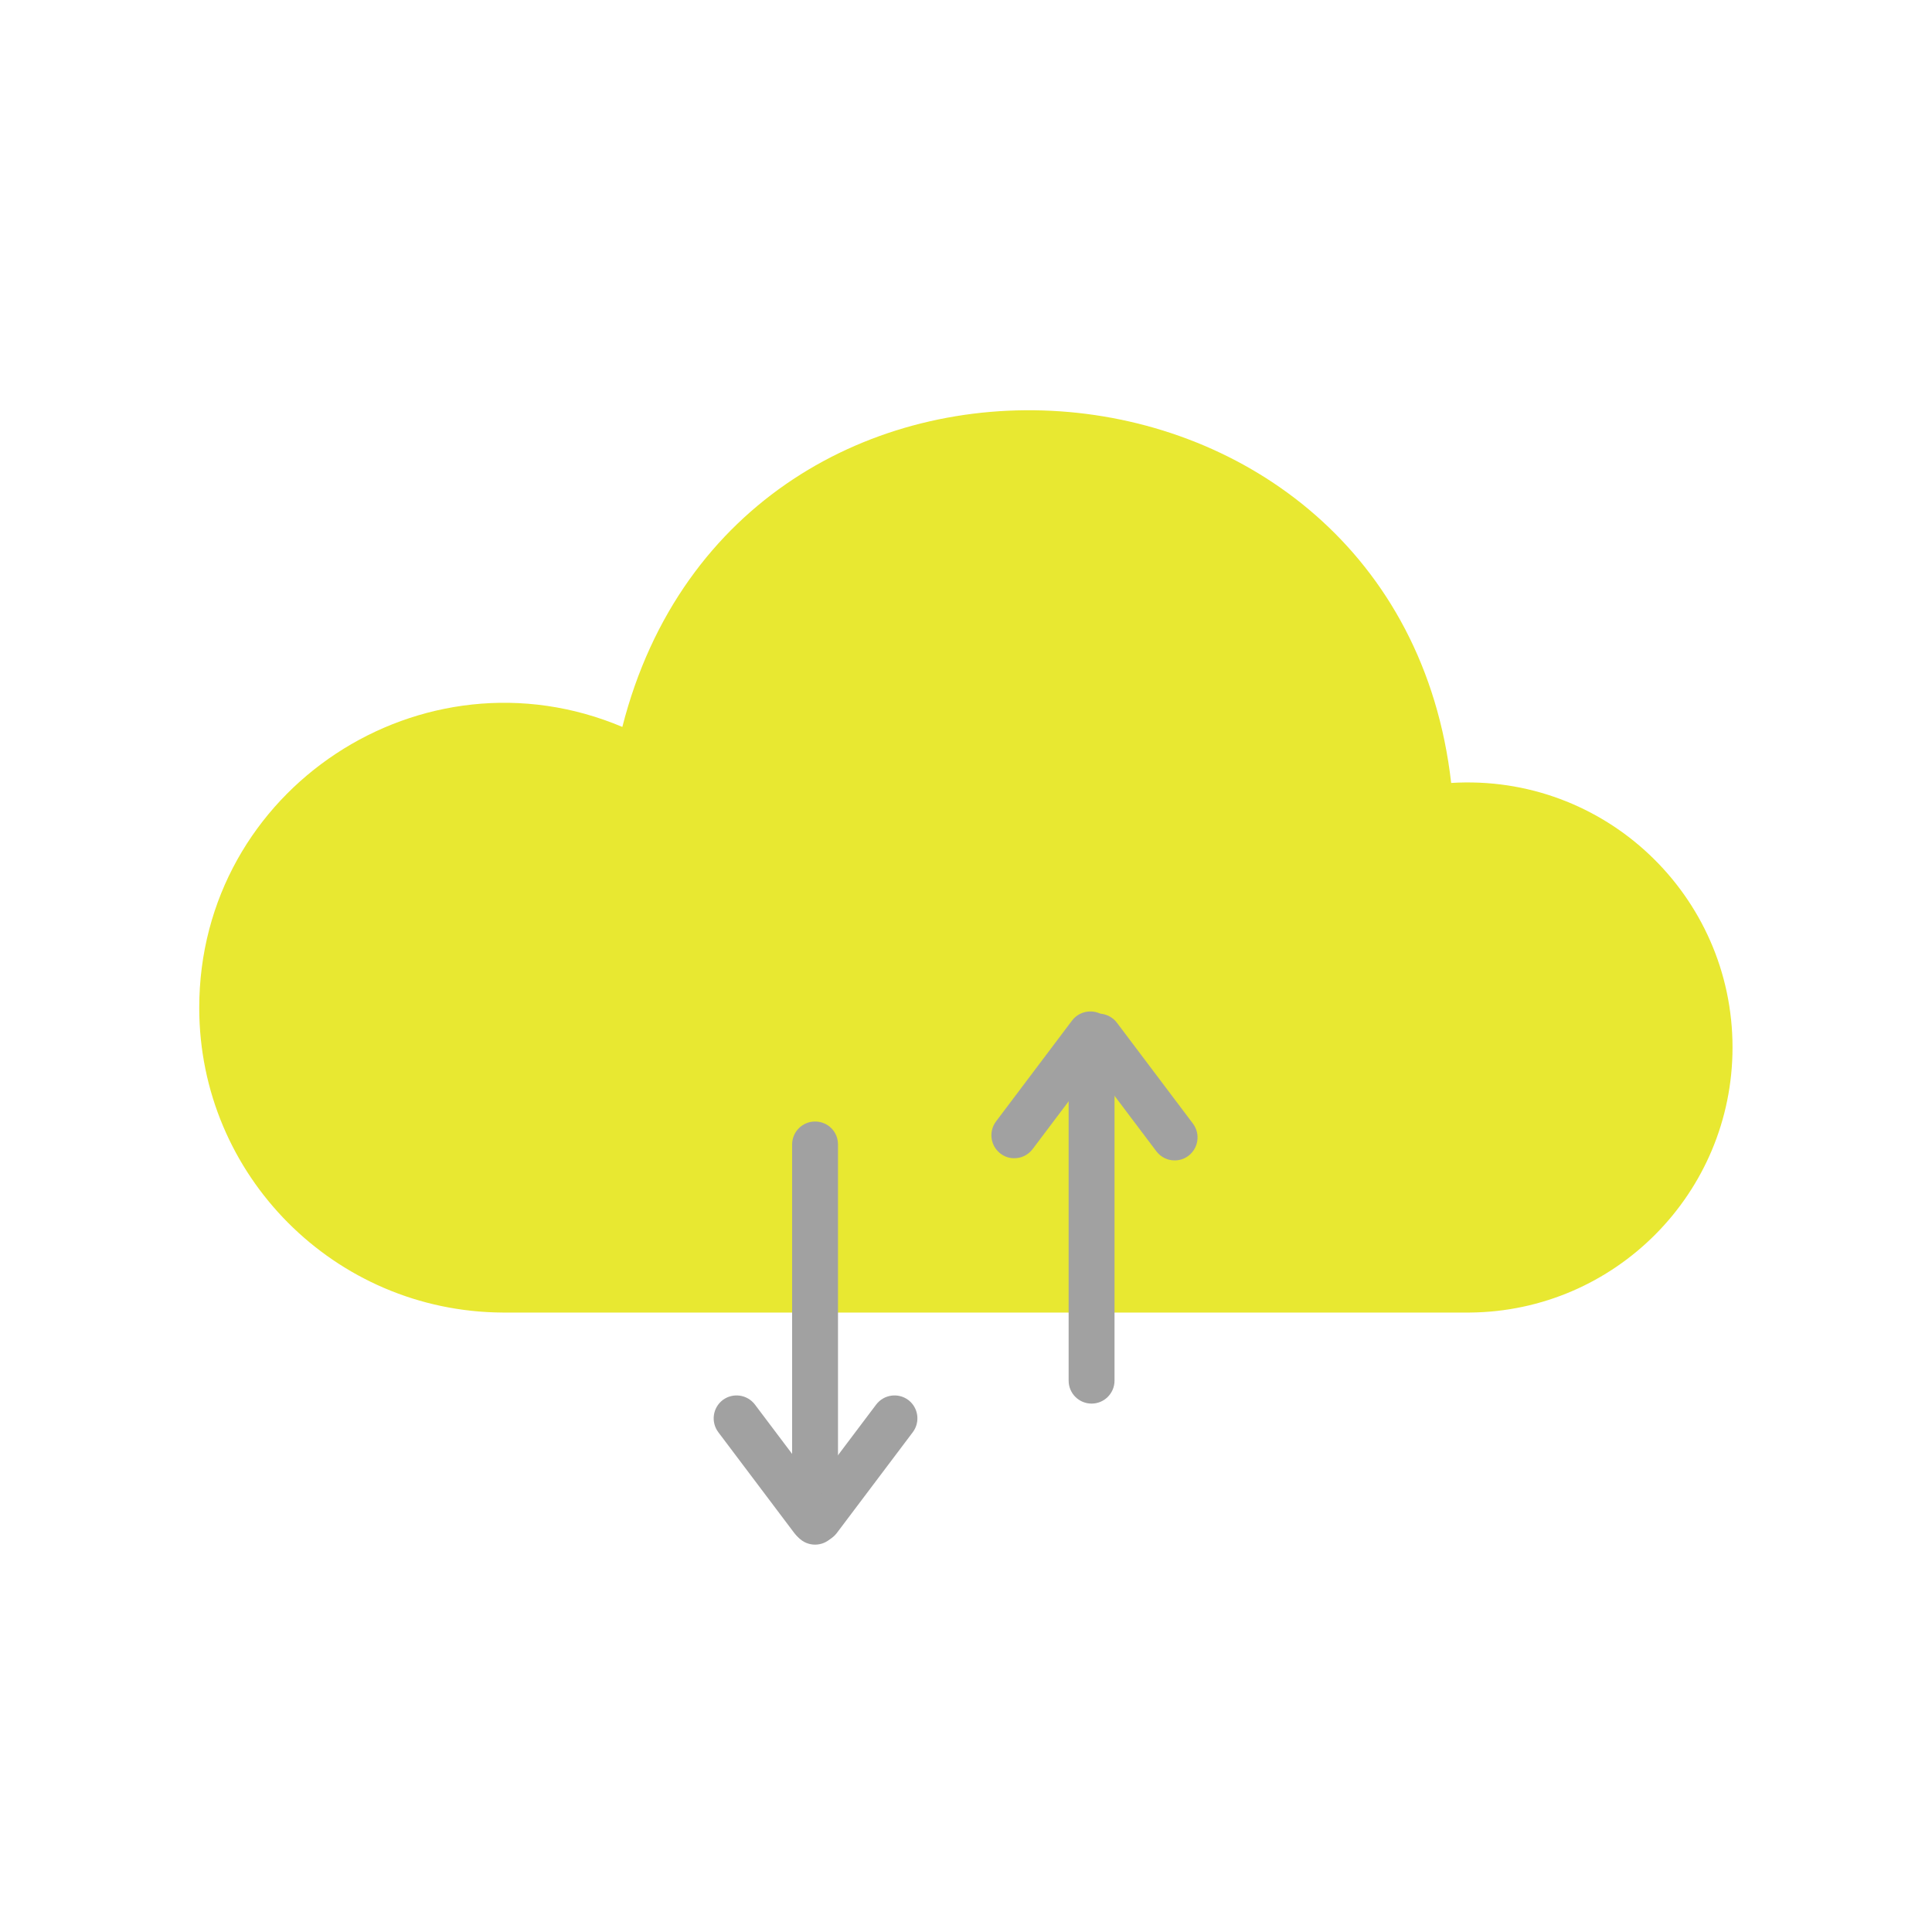 <?xml version="1.0" encoding="UTF-8"?><svg id="b" xmlns="http://www.w3.org/2000/svg" viewBox="0 0 80 80"><defs><style>.d{fill:none;}.e{fill:#e8e831;}.f{fill:#a1a1a1;}</style></defs><g id="c"><g><rect class="d" width="80" height="80"/><g><path class="e" d="M71.74,43.37c0-6.29-5.29-11.34-11.65-10.95-2.19-19.15-29.53-21.11-34.32-2.32-8.25-3.48-17.52,2.55-17.52,11.63,0,6.95,5.62,12.58,12.56,12.62h0s40.05,0,40.05,0h0c6.02-.05,10.88-4.95,10.88-10.98Z"/><g><path class="f" d="M33.89,63.86c-.2,0-.4-.06-.57-.19-.42-.32-.5-.91-.19-1.33l3.15-4.18c.32-.42,.91-.5,1.33-.19,.42,.32,.5,.91,.19,1.33l-3.15,4.18c-.19,.25-.47,.38-.76,.38Z"/><path class="f" d="M33.75,63.96c-.52,0-.95-.42-.95-.95v-15.62c0-.52,.42-.95,.95-.95s.95,.42,.95,.95v15.62c0,.52-.42,.95-.95,.95Z"/><path class="f" d="M33.65,63.86c-.29,0-.57-.13-.76-.38l-3.15-4.18c-.31-.42-.23-1.01,.19-1.33,.42-.31,1.01-.23,1.33,.19l3.15,4.18c.31,.42,.23,1.01-.19,1.33-.17,.13-.37,.19-.57,.19Z"/><path class="f" d="M42,47.96c-.2,0-.4-.06-.57-.19-.42-.32-.5-.91-.19-1.33l3.15-4.18c.32-.42,.91-.5,1.33-.19,.42,.32,.5,.91,.19,1.33l-3.15,4.18c-.19,.25-.47,.38-.76,.38Z"/><path class="f" d="M45.2,58.12c-.52,0-.95-.42-.95-.95v-14.26c0-.52,.42-.95,.95-.95s.95,.42,.95,.95v14.26c0,.52-.42,.95-.95,.95Z"/><path class="f" d="M48.64,48.05c-.29,0-.57-.13-.76-.38l-3.15-4.18c-.31-.42-.23-1.01,.19-1.33,.42-.31,1.01-.23,1.33,.19l3.15,4.18c.31,.42,.23,1.01-.19,1.33-.17,.13-.37,.19-.57,.19Z"/></g></g></g></g></svg>